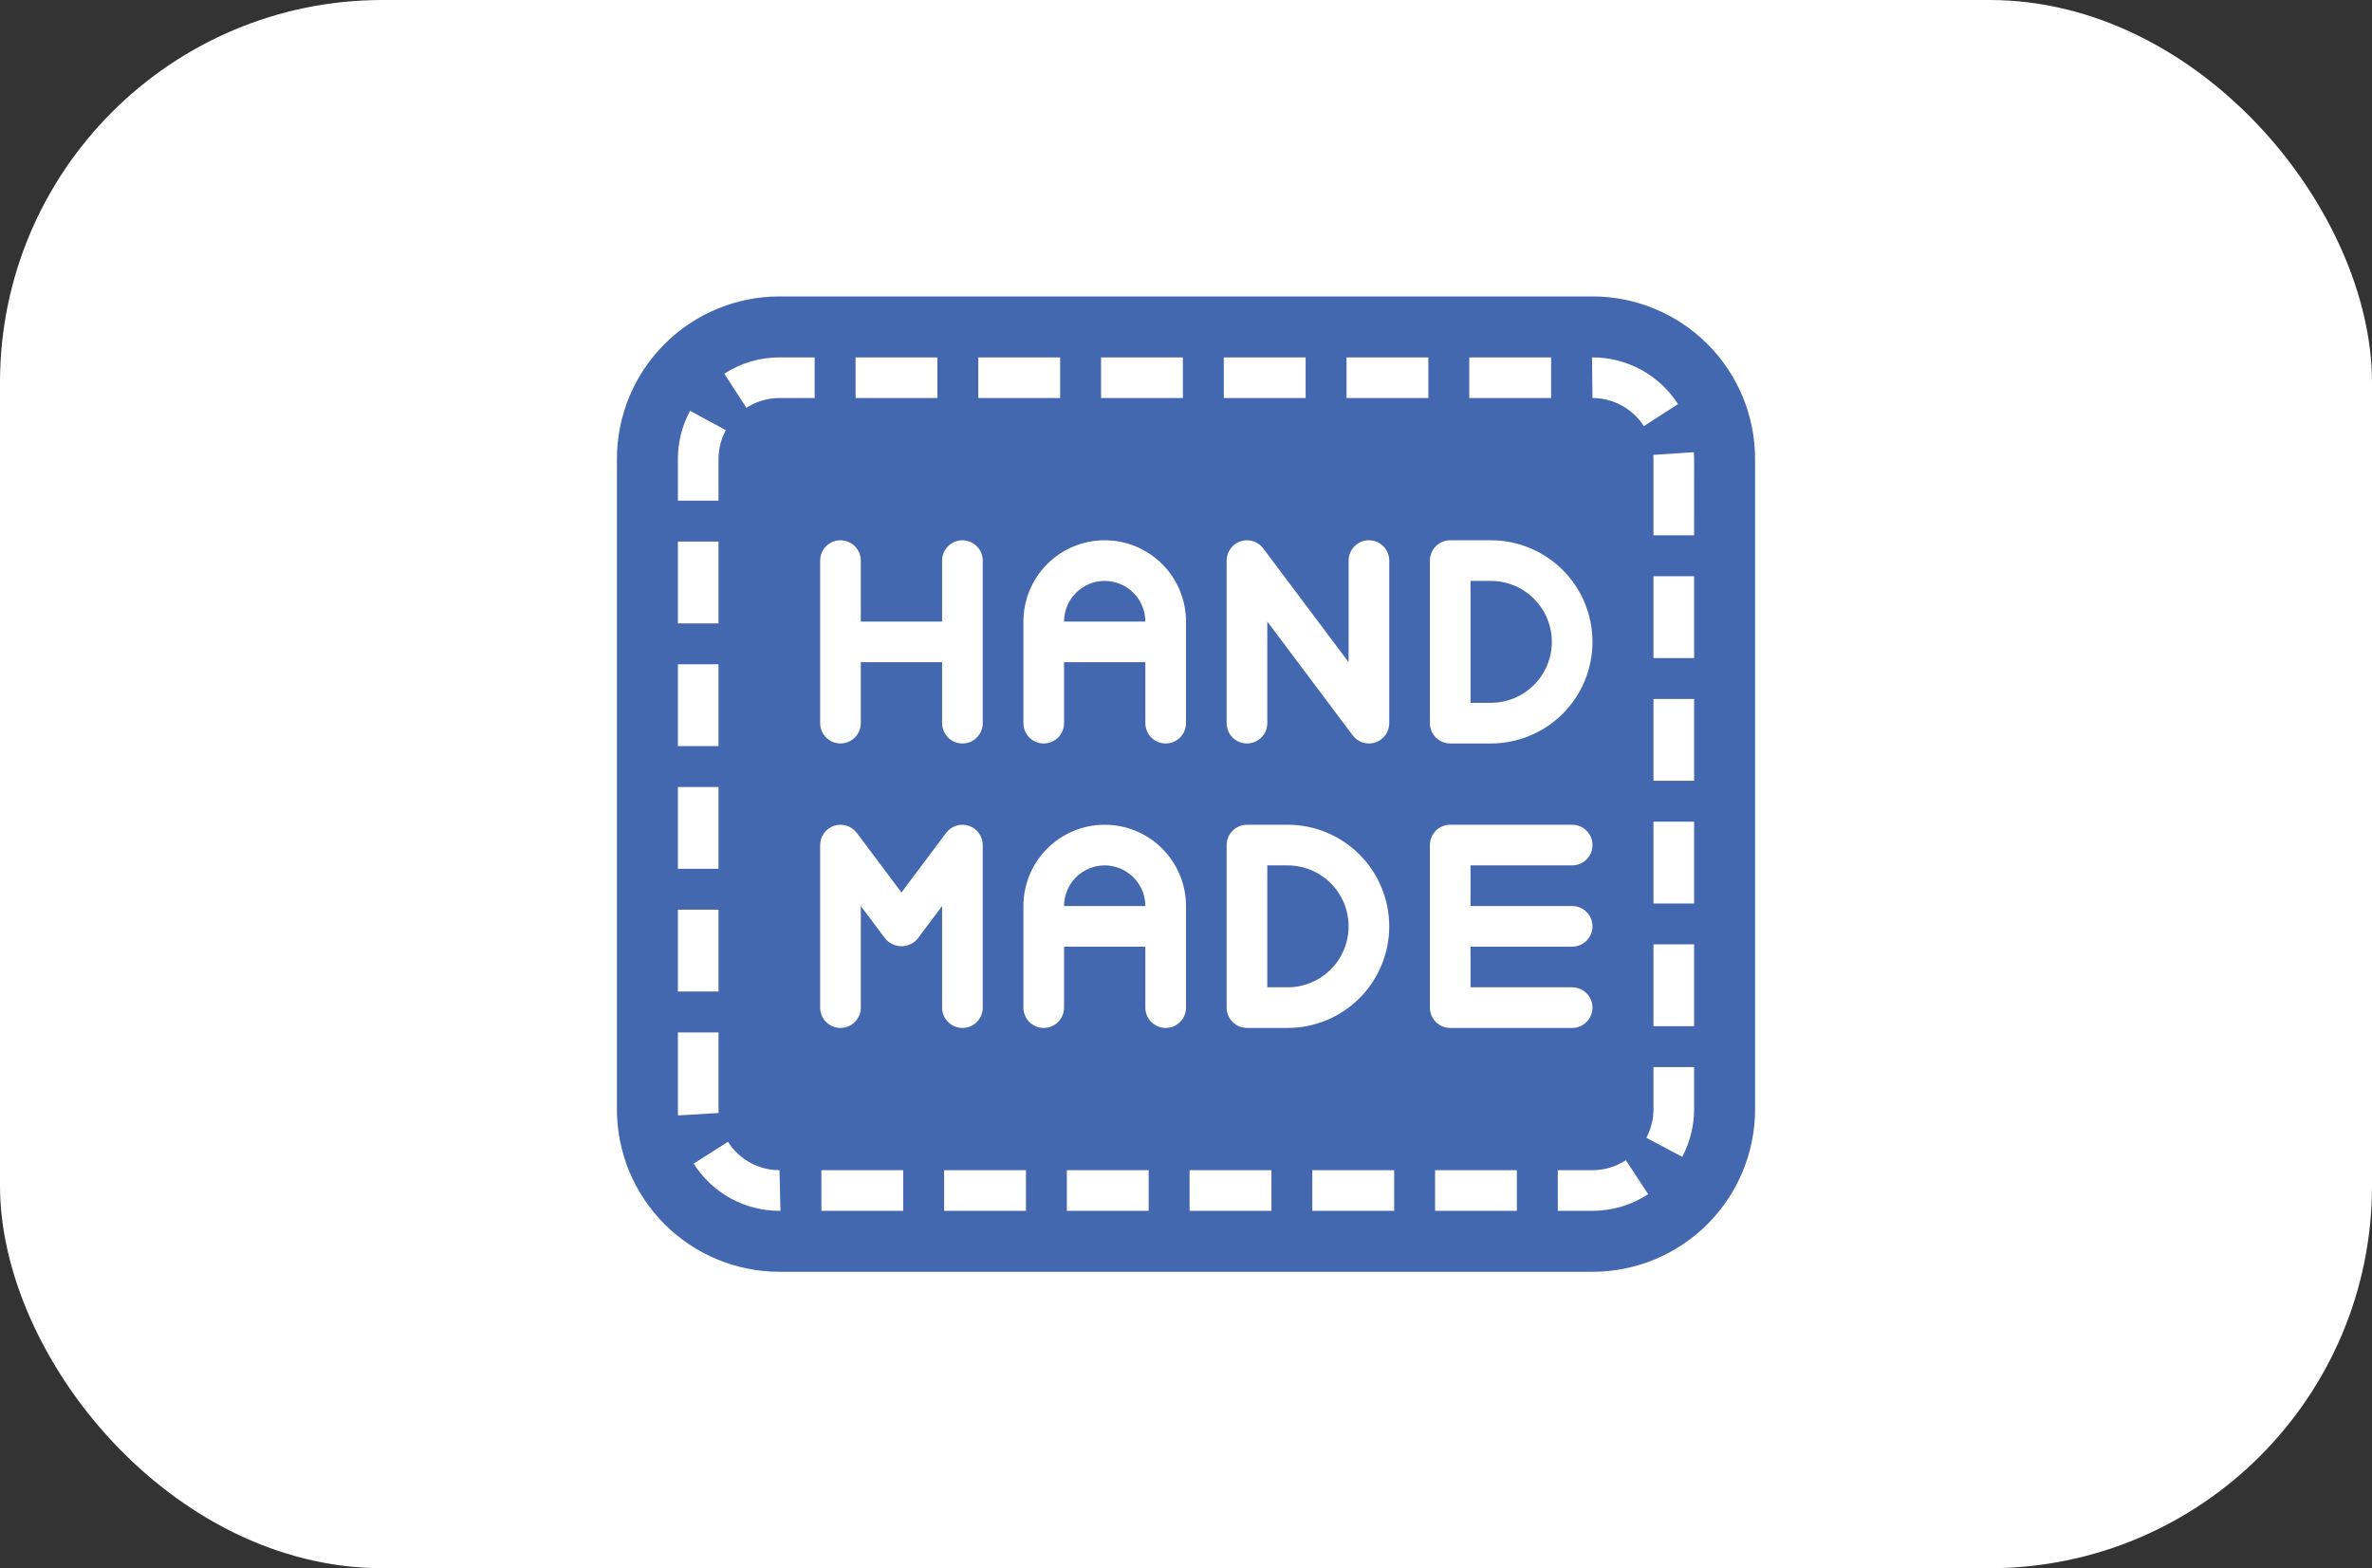 <?xml version="1.0" encoding="UTF-8"?> <svg xmlns="http://www.w3.org/2000/svg" width="124" height="82" viewBox="0 0 124 82" fill="none"><rect x="0" y="0" width="124" height="82" fill="#333333" stroke="none"/> <rect width="124" height="82" rx="20" fill="white"></rect> <path d="M57.75 30.375C57.187 30.376 56.647 30.6 56.248 30.998C55.85 31.396 55.626 31.937 55.625 32.5H59.875C59.874 31.937 59.65 31.396 59.252 30.998C58.853 30.6 58.313 30.376 57.75 30.375Z" fill="#4368B0"></path> <path d="M83.25 15.5H40.75C38.496 15.5 36.334 16.395 34.74 17.99C33.145 19.584 32.25 21.746 32.25 24V58C32.25 60.254 33.145 62.416 34.74 64.01C36.334 65.605 38.496 66.5 40.75 66.5H83.25C85.504 66.5 87.666 65.605 89.26 64.01C90.855 62.416 91.75 60.254 91.75 58V24C91.75 21.746 90.855 19.584 89.26 17.99C87.666 16.395 85.504 15.5 83.25 15.5ZM83.25 18.688C84.14 18.686 85.016 18.91 85.798 19.337C86.579 19.764 87.24 20.38 87.72 21.13L85.935 22.282C85.647 21.831 85.249 21.461 84.78 21.204C84.311 20.947 83.785 20.813 83.25 20.812L83.225 18.688H83.25ZM76.809 18.688H81.087V20.812H76.809V18.688ZM74.75 29.312C74.75 29.031 74.862 28.761 75.061 28.561C75.26 28.362 75.531 28.25 75.812 28.25H77.938C79.347 28.25 80.698 28.81 81.694 29.806C82.69 30.802 83.25 32.154 83.25 33.562C83.25 34.971 82.69 36.323 81.694 37.319C80.698 38.315 79.347 38.875 77.938 38.875H75.812C75.531 38.875 75.26 38.763 75.061 38.564C74.862 38.364 74.75 38.094 74.75 37.812V29.312ZM63.976 18.688H68.254V20.812H63.976V18.688ZM70.5 34.625V29.312C70.5 29.031 70.612 28.761 70.811 28.561C71.01 28.362 71.281 28.25 71.562 28.25C71.844 28.25 72.115 28.362 72.314 28.561C72.513 28.761 72.625 29.031 72.625 29.312V37.812C72.625 38.035 72.555 38.253 72.424 38.434C72.294 38.615 72.11 38.75 71.898 38.821C71.687 38.891 71.459 38.893 71.246 38.827C71.033 38.76 70.846 38.628 70.713 38.45L66.25 32.5V37.812C66.25 38.094 66.138 38.364 65.939 38.564C65.74 38.763 65.469 38.875 65.188 38.875C64.906 38.875 64.635 38.763 64.436 38.564C64.237 38.364 64.125 38.094 64.125 37.812V29.312C64.125 29.09 64.195 28.872 64.326 28.691C64.456 28.51 64.64 28.375 64.852 28.305C65.063 28.234 65.291 28.232 65.504 28.298C65.717 28.365 65.904 28.497 66.037 28.675L70.5 34.625ZM57.559 18.688H61.837V20.812H57.559V18.688ZM51.142 18.688H55.42V20.812H51.142L51.142 18.688ZM44.727 18.688H49.004V20.812H44.727L44.727 18.688ZM42.875 29.312C42.875 29.031 42.987 28.761 43.186 28.561C43.386 28.362 43.656 28.25 43.938 28.25C44.219 28.25 44.489 28.362 44.689 28.561C44.888 28.761 45 29.031 45 29.312V32.5H49.25V29.312C49.25 29.031 49.362 28.761 49.561 28.561C49.761 28.362 50.031 28.25 50.312 28.25C50.594 28.25 50.864 28.362 51.064 28.561C51.263 28.761 51.375 29.031 51.375 29.312V37.812C51.375 38.094 51.263 38.364 51.064 38.564C50.864 38.763 50.594 38.875 50.312 38.875C50.031 38.875 49.761 38.763 49.561 38.564C49.362 38.364 49.25 38.094 49.25 37.812V34.625H45V37.812C45 38.094 44.888 38.364 44.689 38.564C44.489 38.763 44.219 38.875 43.938 38.875C43.656 38.875 43.386 38.763 43.186 38.564C42.987 38.364 42.875 38.094 42.875 37.812V29.312ZM35.438 24C35.438 23.12 35.657 22.255 36.075 21.481L37.943 22.492C37.693 22.956 37.563 23.474 37.562 24V26.179H35.438V24ZM35.438 28.318H37.562V32.596H35.438V28.318ZM35.438 34.734H37.562V39.011H35.438V34.734ZM35.438 41.151H37.562V45.428H35.438V41.151ZM35.438 47.567H37.562V51.844H35.438V47.567ZM35.438 57.988V53.984H37.562V58C37.561 58.074 37.565 58.136 37.568 58.197L35.447 58.325C35.44 58.214 35.436 58.101 35.438 57.988ZM40.75 63.312C39.854 63.314 38.973 63.089 38.188 62.657C37.403 62.224 36.741 61.6 36.263 60.843L38.056 59.703C38.343 60.158 38.741 60.533 39.212 60.793C39.683 61.052 40.212 61.188 40.75 61.188L40.8 63.312H40.75ZM42.588 20.812H40.75C40.136 20.812 39.535 20.989 39.02 21.324L37.864 19.54C38.724 18.983 39.726 18.686 40.75 18.688H42.588V20.812ZM47.217 63.312H42.939V61.188H47.217L47.217 63.312ZM47.975 49.075C47.872 49.201 47.742 49.302 47.595 49.371C47.448 49.441 47.288 49.477 47.125 49.477C46.962 49.477 46.802 49.441 46.655 49.371C46.508 49.302 46.378 49.201 46.275 49.075L45 47.375V52.688C45 52.969 44.888 53.239 44.689 53.439C44.489 53.638 44.219 53.75 43.938 53.75C43.656 53.75 43.386 53.638 43.186 53.439C42.987 53.239 42.875 52.969 42.875 52.688V44.188C42.875 43.965 42.945 43.747 43.076 43.566C43.206 43.385 43.39 43.25 43.602 43.179C43.813 43.109 44.041 43.107 44.254 43.173C44.467 43.24 44.654 43.372 44.788 43.55L47.125 46.667L49.462 43.55C49.596 43.372 49.783 43.24 49.996 43.173C50.209 43.107 50.437 43.109 50.648 43.179C50.86 43.25 51.044 43.385 51.174 43.566C51.305 43.747 51.375 43.965 51.375 44.188V52.688C51.375 52.969 51.263 53.239 51.064 53.439C50.864 53.638 50.594 53.75 50.312 53.75C50.031 53.75 49.761 53.638 49.561 53.439C49.362 53.239 49.25 52.969 49.25 52.688V47.375L47.975 49.075ZM53.633 63.312H49.355V61.188H53.633V63.312ZM60.049 63.312H55.771V61.188H60.049V63.312ZM62 52.688C62 52.969 61.888 53.239 61.689 53.439C61.489 53.638 61.219 53.75 60.938 53.75C60.656 53.75 60.386 53.638 60.186 53.439C59.987 53.239 59.875 52.969 59.875 52.688V49.5H55.625V52.688C55.625 52.969 55.513 53.239 55.314 53.439C55.114 53.638 54.844 53.75 54.562 53.75C54.281 53.75 54.011 53.638 53.811 53.439C53.612 53.239 53.5 52.969 53.5 52.688V47.375C53.5 46.248 53.948 45.167 54.745 44.37C55.542 43.573 56.623 43.125 57.75 43.125C58.877 43.125 59.958 43.573 60.755 44.37C61.552 45.167 62 46.248 62 47.375V52.688ZM62 37.812C62 38.094 61.888 38.364 61.689 38.564C61.489 38.763 61.219 38.875 60.938 38.875C60.656 38.875 60.386 38.763 60.186 38.564C59.987 38.364 59.875 38.094 59.875 37.812V34.625H55.625V37.812C55.625 38.094 55.513 38.364 55.314 38.564C55.114 38.763 54.844 38.875 54.562 38.875C54.281 38.875 54.011 38.763 53.811 38.564C53.612 38.364 53.5 38.094 53.5 37.812V32.5C53.5 31.373 53.948 30.292 54.745 29.495C55.542 28.698 56.623 28.25 57.75 28.25C58.877 28.25 59.958 28.698 60.755 29.495C61.552 30.292 62 31.373 62 32.5V37.812ZM66.466 63.312H62.188V61.188H66.466V63.312ZM65.188 53.75C64.906 53.75 64.635 53.638 64.436 53.439C64.237 53.239 64.125 52.969 64.125 52.688V44.188C64.125 43.906 64.237 43.636 64.436 43.436C64.635 43.237 64.906 43.125 65.188 43.125H67.312C68.722 43.125 70.073 43.685 71.069 44.681C72.065 45.677 72.625 47.029 72.625 48.438C72.625 49.846 72.065 51.198 71.069 52.194C70.073 53.19 68.722 53.75 67.312 53.75H65.188ZM72.882 63.312H68.604V61.188H72.882V63.312ZM74.67 20.812H70.392V18.688H74.67V20.812ZM74.75 44.188C74.75 43.906 74.862 43.636 75.061 43.436C75.26 43.237 75.531 43.125 75.812 43.125H82.188C82.469 43.125 82.74 43.237 82.939 43.436C83.138 43.636 83.25 43.906 83.25 44.188C83.25 44.469 83.138 44.739 82.939 44.939C82.74 45.138 82.469 45.25 82.188 45.25H76.875V47.375H82.188C82.469 47.375 82.74 47.487 82.939 47.686C83.138 47.886 83.25 48.156 83.25 48.438C83.25 48.719 83.138 48.989 82.939 49.189C82.74 49.388 82.469 49.5 82.188 49.5H76.875V51.625H82.188C82.469 51.625 82.74 51.737 82.939 51.936C83.138 52.136 83.25 52.406 83.25 52.688C83.25 52.969 83.138 53.239 82.939 53.439C82.74 53.638 82.469 53.75 82.188 53.75H75.812C75.531 53.75 75.26 53.638 75.061 53.439C74.862 53.239 74.75 52.969 74.75 52.688V44.188ZM79.297 63.312H75.021V61.188H79.297V63.312ZM83.251 63.312H81.437V61.188H83.25C83.87 61.188 84.476 61.007 84.994 60.666L86.16 62.443C85.296 63.011 84.285 63.313 83.251 63.312ZM88.562 58C88.562 58.868 88.349 59.724 87.942 60.491L86.066 59.493C86.311 59.034 86.439 58.521 86.438 58V55.796H88.562V58ZM88.562 53.657H86.438V49.38H88.562V53.657ZM88.562 47.241H86.438V42.963H88.562V47.241ZM88.562 40.825H86.438V36.547H88.562V40.825ZM88.562 34.408H86.438V30.131H88.562V34.408ZM88.562 27.992H86.438V24C86.439 23.92 86.436 23.852 86.431 23.785L88.552 23.645C88.559 23.766 88.564 23.889 88.563 24.011L88.562 27.992Z" fill="#4368B0"></path> <path d="M57.75 45.25C57.187 45.251 56.647 45.475 56.248 45.873C55.85 46.272 55.626 46.812 55.625 47.375H59.875C59.874 46.812 59.65 46.272 59.252 45.873C58.853 45.475 58.313 45.251 57.75 45.25Z" fill="#4368B0"></path> <path d="M81.125 33.562C81.124 32.717 80.788 31.907 80.19 31.31C79.593 30.712 78.783 30.376 77.938 30.375H76.875V36.75H77.938C78.783 36.749 79.593 36.413 80.19 35.815C80.788 35.218 81.124 34.408 81.125 33.562Z" fill="#4368B0"></path> <path d="M67.312 45.25H66.25V51.625H67.312C68.158 51.625 68.969 51.289 69.566 50.691C70.164 50.094 70.5 49.283 70.5 48.438C70.5 47.592 70.164 46.781 69.566 46.184C68.969 45.586 68.158 45.25 67.312 45.25Z" fill="#4368B0"></path> </svg> 